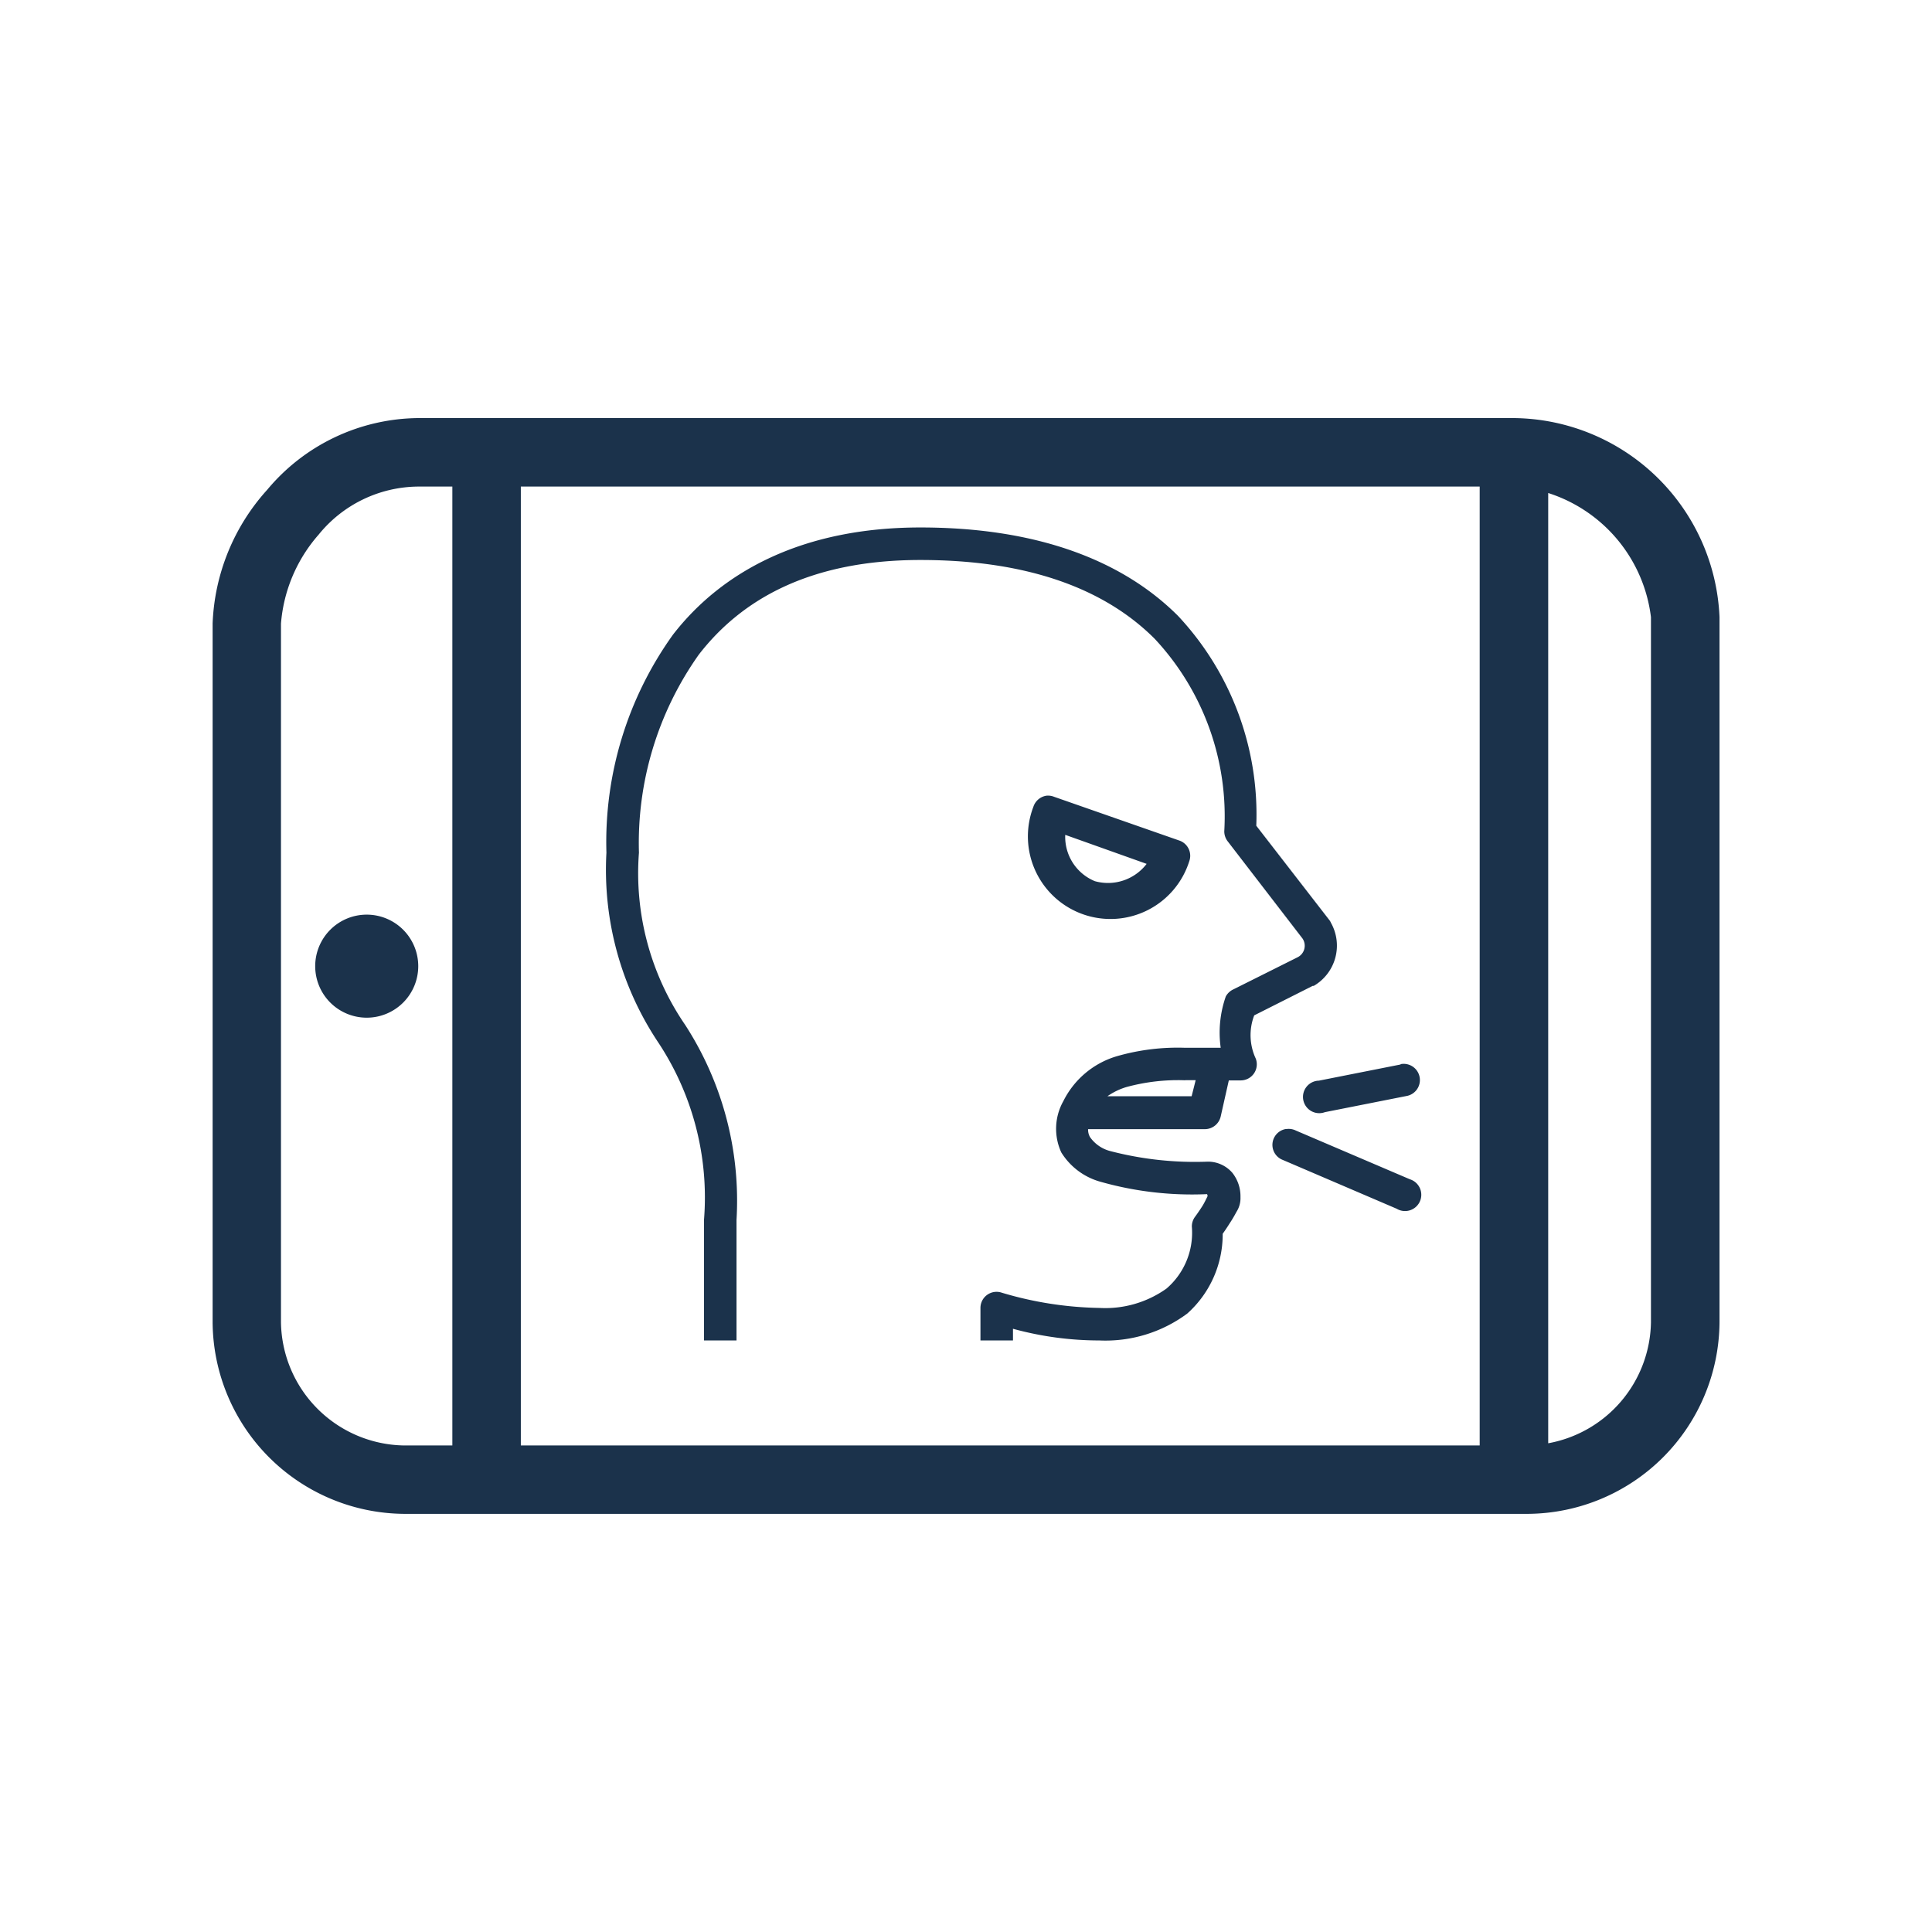 <svg xmlns="http://www.w3.org/2000/svg" xmlns:xlink="http://www.w3.org/1999/xlink" width="60" height="60" viewBox="0 0 60 60">
  <defs>
    <clipPath id="clip-path">
      <rect id="Rectangle_2" data-name="Rectangle 2" width="60" height="60" fill="#fff"/>
    </clipPath>
    <clipPath id="clip-Coersive_control_-_navy">
      <rect width="60" height="60"/>
    </clipPath>
  </defs>
  <g id="Coersive_control_-_navy" data-name="Coersive control - navy" clip-path="url(#clip-Coersive_control_-_navy)">
    <g id="Online_dating" data-name="Online dating" clip-path="url(#clip-path)">
      <g id="Group_19691" data-name="Group 19691" transform="translate(-1635.043 -347.952)">
        <g id="office-online-abuse" transform="translate(1641.646 360.936)">
          <g id="Group_16489" data-name="Group 16489" transform="translate(0 0)">
            <g id="icons8-swearing" transform="translate(12.23 3.397)">
              <path id="Path_117331" data-name="Path 117331" d="M9.752,0C6.095,0,3.586,1.367,2.067,3.329A11.048,11.048,0,0,0,0,10.1a9.659,9.659,0,0,0,1.594,5.87A8.718,8.718,0,0,1,3.03,21.508v3.74H4.04v-3.74a10.047,10.047,0,0,0-1.594-6.059A8.333,8.333,0,0,1,1.01,10.1,10.114,10.114,0,0,1,2.872,3.945C4.207,2.221,6.339,1.01,9.752,1.01c3.44,0,5.777.949,7.274,2.446a8.074,8.074,0,0,1,2.162,5.98.508.508,0,0,0,.11.316l2.32,3.014a.4.4,0,0,1-.158.584l-1.988.994a.514.514,0,0,0-.237.221,3.4,3.4,0,0,0-.158,1.594h-1.1a6.822,6.822,0,0,0-2.146.268,2.714,2.714,0,0,0-1.641,1.389,1.753,1.753,0,0,0-.063,1.594,2.082,2.082,0,0,0,1.183.9,10.427,10.427,0,0,0,3.345.394c0,.006.008.026.016.047a.167.167,0,0,1-.016.047c-.036.071-.085.176-.142.268-.116.185-.237.347-.237.347a.5.5,0,0,0-.095.3,2.285,2.285,0,0,1-.789,1.925,3.276,3.276,0,0,1-2.083.6,11.186,11.186,0,0,1-3.03-.473.5.5,0,0,0-.663.473v1.01h1.01v-.363a10.129,10.129,0,0,0,2.683.363,4.262,4.262,0,0,0,2.73-.836,3.3,3.3,0,0,0,1.1-2.477c.037-.053.11-.154.221-.331a4.015,4.015,0,0,0,.205-.347.782.782,0,0,0,.126-.458,1.174,1.174,0,0,0-.252-.757,1,1,0,0,0-.757-.347,10.435,10.435,0,0,1-3.045-.331,1.106,1.106,0,0,1-.615-.426.456.456,0,0,1-.063-.252h3.629a.506.506,0,0,0,.489-.394l.252-1.12h.363a.5.5,0,0,0,.473-.679,1.719,1.719,0,0,1-.047-1.341l1.815-.915h.032a1.446,1.446,0,0,0,.537-1.957.628.628,0,0,0-.032-.063L20.182,9.263a9.026,9.026,0,0,0-2.43-6.517C16.03,1.024,13.381,0,9.752,0Zm3.9,8.332a.507.507,0,0,0-.394.347A2.565,2.565,0,1,0,18.1,10.367a.5.5,0,0,0-.316-.647L13.9,8.363A.5.5,0,0,0,13.649,8.332Zm.6,1.215,2.525.9a1.511,1.511,0,0,1-1.61.537A1.487,1.487,0,0,1,14.249,9.547Zm10.43,7.117-.032.016-2.525.5a.505.505,0,1,0,.189.978l2.525-.5a.5.5,0,0,0-.158-.994Zm-6.706.5H18.3l-.126.5H15.559a2.064,2.064,0,0,1,.584-.284A6.085,6.085,0,0,1,17.973,17.168Zm3.14,1.515a.5.5,0,0,0-.11.963l3.535,1.515a.505.505,0,1,0,.41-.915L21.413,18.73A.507.507,0,0,0,21.113,18.683Z" transform="translate(0 0)" fill="#1b324b"/>
            </g>
            <g id="icons8-ipad_mini" transform="translate(0)">
              <path id="Path_117332" data-name="Path 117332" d="M9.381,9a6.172,6.172,0,0,0-4.686,2.227A6.56,6.56,0,0,0,3,15.381v21.7a5.991,5.991,0,0,0,5.949,5.949h34.9a5.991,5.991,0,0,0,5.949-5.949v-21.9A6.456,6.456,0,0,0,43.414,9Zm0,2.127h1.064V40.906h-1.5a3.883,3.883,0,0,1-3.822-3.822v-21.7A4.746,4.746,0,0,1,6.29,12.623,4.014,4.014,0,0,1,9.381,11.127Zm3.191,0H42.35V40.906H12.572Zm31.906.2a4.636,4.636,0,0,1,3.191,3.855v21.9a3.885,3.885,0,0,1-3.191,3.756ZM7.786,24.421a1.6,1.6,0,1,0,1.6,1.6A1.6,1.6,0,0,0,7.786,24.421Z" transform="translate(-3 -9)" fill="#1b324b"/>
            </g>
          </g>
        </g>
      </g>
    </g>
  </g>
</svg>
